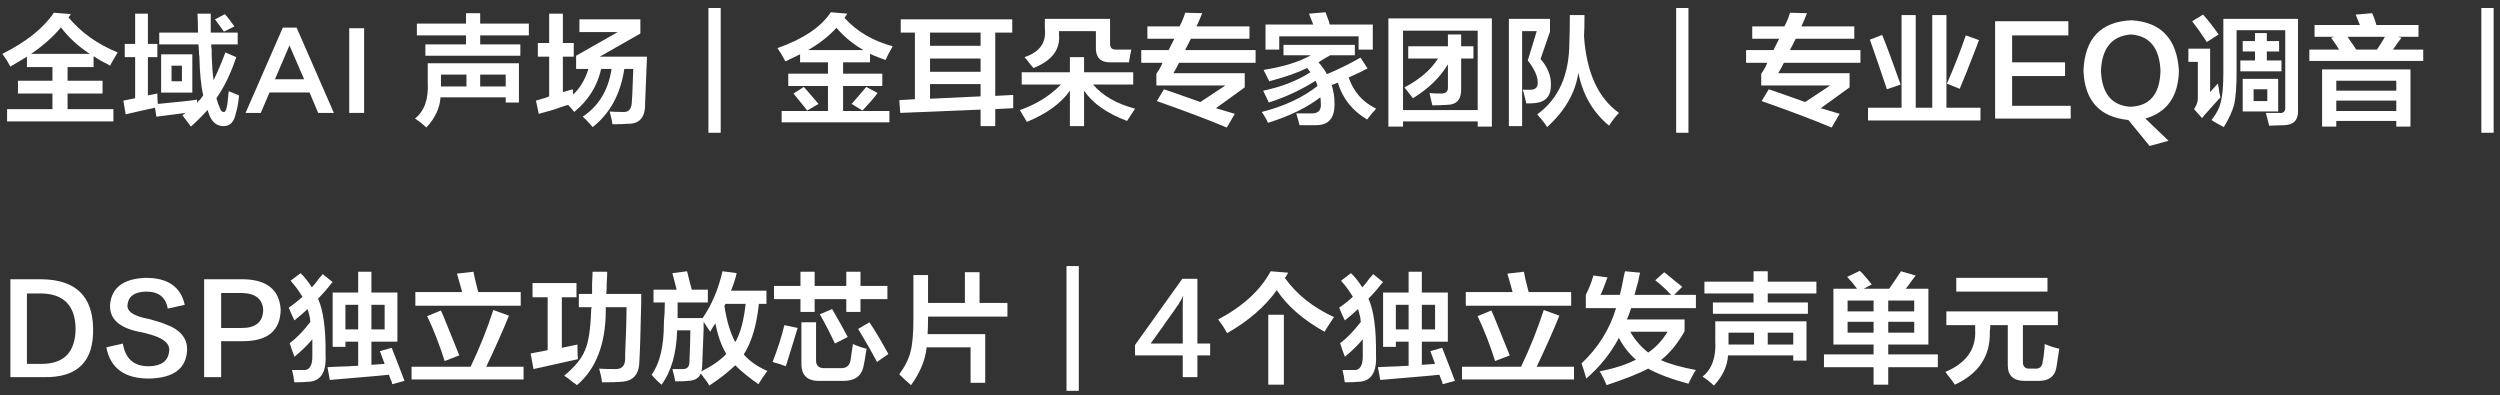 <?xml version="1.0" encoding="UTF-8"?>
<svg width="310px" height="49px" viewBox="0 0 310 49" version="1.1" xmlns="http://www.w3.org/2000/svg" xmlns:xlink="http://www.w3.org/1999/xlink">
    <rect x="0" y="0" width="310" height="49" fill="#333333" stroke="none"/>
    <title>全域AI 声场｜金耳朵专家团队｜专业EQ</title>
    <g id="页面-1" stroke="none" stroke-width="1" fill="none" fill-rule="evenodd">
        <g id="Apple-TV" transform="translate(-595, -457)" fill="#FFFFFF" fill-rule="nonzero">
            <g id="全域AI-声场｜金耳朵专家团队｜专业EQ" transform="translate(595.293, 457.992)">
                <path d="M13.359,7.148 C13.281,7.109 13.145,7.031 12.949,6.914 C12.441,6.68 11.895,6.367 11.309,5.977 L11.309,7.324 L8.086,7.324 L8.086,9.023 L12.422,9.023 L12.422,10.605 L8.086,10.605 L8.086,12.539 L13.77,12.539 L13.77,14.062 L0.586,14.062 L0.586,12.539 L6.211,12.539 L6.211,10.605 L1.934,10.605 L1.934,9.023 L6.211,9.023 L6.211,7.324 L3.047,7.324 L3.047,6.035 C2.383,6.426 1.699,6.836 0.996,7.266 C0.918,7.109 0.762,6.836 0.527,6.445 C0.293,6.094 0.117,5.84 0,5.684 C2.969,4.199 5.098,2.5 6.387,0.586 L8.496,0.762 L8.203,1.172 C9.766,3.047 11.797,4.492 14.297,5.508 C14.141,5.781 13.867,6.25 13.477,6.914 C13.438,7.031 13.398,7.109 13.359,7.148 Z M7.266,2.402 C6.289,3.574 5.059,4.668 3.574,5.684 L10.84,5.684 C9.395,4.746 8.203,3.652 7.266,2.402 Z" id="形状"></path>
                <path d="M15.176,6.094 L15.176,4.453 L16.465,4.453 L16.465,0.703 L18.047,0.703 L18.047,4.453 L19.219,4.453 L19.219,6.094 L18.047,6.094 L18.047,10.84 L19.219,10.605 C19.219,11.074 19.238,11.504 19.277,11.895 C19.746,11.855 20.527,11.777 21.621,11.66 C22.832,11.543 23.672,11.445 24.141,11.367 C24.141,11.484 24.141,11.621 24.141,11.777 C24.18,11.699 24.258,11.602 24.375,11.484 C24.492,11.406 24.668,11.191 24.902,10.84 C24.629,9.629 24.473,8.027 24.434,6.035 C24.395,5.879 24.375,5.625 24.375,5.273 C24.336,4.922 24.316,4.668 24.316,4.512 L19.453,4.512 L19.453,3.047 L24.258,3.047 C24.258,2.227 24.238,1.445 24.199,0.703 L25.84,0.703 C25.84,1.406 25.84,2.188 25.84,3.047 L29.18,3.047 L29.18,4.512 L25.898,4.512 C25.898,4.668 25.918,4.902 25.957,5.215 C25.957,5.527 25.957,5.762 25.957,5.918 C25.996,7.129 26.074,8.145 26.191,8.965 C26.699,7.91 27.188,6.758 27.656,5.508 L29.004,6.094 C28.34,8.086 27.52,9.785 26.543,11.191 C26.66,11.621 26.797,12.012 26.953,12.363 C27.07,12.715 27.227,12.891 27.422,12.891 C27.617,12.93 27.754,12.715 27.832,12.246 C27.871,12.129 27.91,11.875 27.949,11.484 C27.988,10.977 28.027,10.586 28.066,10.312 L29.355,10.84 C29.238,11.895 29.102,12.637 28.945,13.066 C28.75,14.121 28.242,14.648 27.422,14.648 C26.523,14.648 25.898,14.082 25.547,12.949 C25.547,12.91 25.527,12.852 25.488,12.773 C25.488,12.734 25.469,12.695 25.43,12.656 C24.844,13.32 24.16,14.004 23.379,14.707 C23.223,14.473 22.871,14.004 22.324,13.301 L22.734,13.008 L19.102,13.477 L18.926,12.363 C17.832,12.598 16.621,12.871 15.293,13.184 L15,11.484 L16.465,11.191 L16.465,6.094 L15.176,6.094 Z M19.688,10.488 L19.688,5.742 L23.555,5.742 L23.555,10.488 L19.688,10.488 Z M27.48,2.93 C27.441,2.891 27.383,2.812 27.305,2.695 C26.914,2.148 26.602,1.719 26.367,1.406 L27.598,0.762 C27.715,0.918 27.891,1.133 28.125,1.406 C28.438,1.836 28.652,2.129 28.77,2.285 L27.48,2.93 Z M20.977,7.148 L20.977,9.082 L22.266,9.082 L22.266,7.148 L20.977,7.148 Z" id="形状"></path>
                <path d="M30.157,13.008 L32.047,13.008 L33.127,10.473 L38.092,10.473 L39.157,13.008 L41.107,13.008 L36.487,2.433 L34.777,2.433 L30.157,13.008 Z M33.802,8.838 L35.602,4.638 L37.417,8.838 L33.802,8.838 Z" id="形状"></path>
                <polygon id="路径" points="43.012 13.008 44.857 13.008 44.857 2.508 43.012 2.508"></polygon>
                <path d="M52.57,14.824 C52.179,14.434 51.71,14.062 51.164,13.711 C52.335,12.773 52.863,11.289 52.746,9.258 L52.746,6.855 L64.054,6.855 L64.054,11.719 L62.414,11.719 L62.414,11.074 L54.328,11.074 C54.25,12.402 53.664,13.652 52.57,14.824 Z M51.398,3.398 L51.398,1.934 L57.492,1.934 L57.492,0.645 L59.25,0.645 L59.25,1.934 L65.285,1.934 L65.285,3.398 L59.25,3.398 L59.25,4.512 L64.23,4.512 L64.23,5.918 L52.453,5.918 L52.453,4.512 L57.492,4.512 L57.492,3.398 L51.398,3.398 Z M54.386,9.316 L54.386,9.727 L57.55,9.727 L57.55,8.262 L54.386,8.262 L54.386,9.316 Z M62.414,8.262 L59.25,8.262 L59.25,9.727 L62.414,9.727 L62.414,8.262 Z" id="形状"></path>
                <path d="M66.398,6.035 L66.398,4.336 L67.804,4.336 L67.804,0.703 L69.503,0.703 L69.503,4.336 L70.851,4.336 L70.851,6.035 L69.503,6.035 L69.503,10.43 L70.734,10.078 C70.734,10.312 70.753,10.527 70.793,10.723 C71.652,9.902 72.277,8.848 72.668,7.559 L71.144,7.559 L71.144,5.918 L76.3,2.988 L71.554,2.988 L71.554,1.406 L79.113,1.406 L79.113,3.164 L74.074,6.035 L79.933,6.035 L79.699,11.836 C79.738,13.555 79.015,14.395 77.531,14.355 C77.179,14.395 76.554,14.414 75.656,14.414 C75.617,14.102 75.5,13.574 75.304,12.832 C75.695,12.871 76.222,12.891 76.886,12.891 C77.668,12.969 78.058,12.52 78.058,11.543 C78.097,11.152 78.136,10.332 78.175,9.082 C78.214,8.379 78.234,7.871 78.234,7.559 L77.121,7.559 C76.652,10.684 75.343,13.086 73.195,14.766 C73.117,14.688 72.98,14.531 72.785,14.297 C72.433,13.906 72.16,13.633 71.964,13.477 C73.957,12.148 75.148,10.176 75.539,7.559 L74.25,7.559 C73.781,9.668 72.668,11.445 70.91,12.891 C70.675,12.578 70.421,12.285 70.148,12.012 C69.992,12.051 69.738,12.129 69.386,12.246 C68.683,12.52 67.726,12.812 66.515,13.125 L66.164,11.484 C66.281,11.445 66.476,11.387 66.75,11.309 C67.218,11.191 67.57,11.074 67.804,10.957 L67.804,6.035 L66.398,6.035 Z" id="路径"></path>
                <polygon id="路径" points="87.55 15.469 87.55 0 89.074 0 89.074 15.469"></polygon>
                <path d="M109.523,6.445 C109.171,6.328 108.703,6.152 108.117,5.918 C107.882,5.801 107.707,5.723 107.589,5.684 L107.589,6.738 L104.25,6.738 L104.25,8.145 L109.113,8.145 L109.113,9.668 L104.25,9.668 L104.25,12.773 L109.992,12.773 L109.992,14.18 L96.632,14.18 L96.632,12.773 L102.375,12.773 L102.375,9.668 L97.453,9.668 L97.453,8.145 L102.375,8.145 L102.375,6.738 L98.918,6.738 L98.918,5.742 C98.371,6.016 97.765,6.309 97.101,6.621 C97.023,6.504 96.925,6.328 96.808,6.094 C96.691,5.859 96.457,5.488 96.105,4.98 C99.308,3.848 101.515,2.363 102.726,0.527 L104.777,0.703 C104.66,0.859 104.543,1.035 104.425,1.23 C105.949,2.91 107.941,4.082 110.402,4.746 C109.972,5.488 109.679,6.055 109.523,6.445 Z M103.429,2.461 C102.453,3.516 101.281,4.434 99.914,5.215 L106.769,5.215 C105.48,4.473 104.367,3.555 103.429,2.461 Z M106.652,12.715 L105.304,11.895 C105.929,11.191 106.535,10.488 107.121,9.785 L108.527,10.547 C108.058,11.172 107.433,11.895 106.652,12.715 Z M99.796,12.715 C99.718,12.598 99.582,12.422 99.386,12.188 C98.839,11.523 98.41,10.996 98.097,10.605 L99.386,9.785 C99.582,10.02 99.835,10.312 100.148,10.664 C100.617,11.211 100.968,11.621 101.203,11.895 L99.796,12.715 Z" id="形状"></path>
                <path d="M111.398,3.047 L111.398,1.406 L125.226,1.406 L125.226,3.047 L123.117,3.047 L123.117,10.898 L125.343,10.781 C125.343,11.367 125.343,11.914 125.343,12.422 L123.117,12.539 L123.117,14.648 L121.3,14.648 L121.3,12.598 L111.339,13.008 L111.222,11.426 L113.156,11.309 L113.156,3.047 L111.398,3.047 Z M115.031,3.047 L115.031,4.688 L121.3,4.688 L121.3,3.047 L115.031,3.047 Z M115.031,9.434 L115.031,11.25 L121.3,10.957 L121.3,9.434 L115.031,9.434 Z M115.031,6.27 L115.031,7.91 L121.3,7.91 L121.3,6.27 L115.031,6.27 Z" id="形状"></path>
                <path d="M126.398,9.492 L126.398,7.969 L132.375,7.969 L132.375,6.094 L134.132,6.094 L134.132,7.969 L140.226,7.969 L140.226,9.492 L135.246,9.492 C136.457,10.898 138.195,11.895 140.46,12.48 L139.464,14.004 C136.964,13.066 135.187,11.816 134.132,10.254 L134.132,14.648 L132.375,14.648 L132.375,10.254 C131.281,11.816 129.503,13.105 127.043,14.121 L126.164,12.656 C128.195,11.953 129.894,10.898 131.261,9.492 L126.398,9.492 Z M127.863,7.441 C127.785,7.363 127.648,7.207 127.453,6.973 C127.14,6.543 126.906,6.25 126.75,6.094 C128.625,5.469 129.464,4.297 129.269,2.578 L129.269,1.348 L137.355,1.348 L137.355,4.336 C137.316,4.922 137.589,5.195 138.175,5.156 L139.992,5.156 C139.875,5.664 139.777,6.191 139.699,6.738 L137.355,6.738 C136.183,6.738 135.597,6.152 135.597,4.98 L135.597,2.871 L131.027,2.871 L131.027,3.34 C131.183,5.176 130.128,6.543 127.863,7.441 Z" id="形状"></path>
                <path d="M141.984,3.809 L141.984,2.285 L145.968,2.285 C146.281,1.699 146.515,1.133 146.671,0.586 L148.781,0.645 C148.546,1.23 148.312,1.777 148.078,2.285 L154.64,2.285 L154.64,3.809 L147.375,3.809 C147.257,4.043 147.101,4.355 146.906,4.746 C146.789,4.941 146.71,5.098 146.671,5.215 L155.402,5.215 L155.402,6.797 L145.91,6.797 C145.675,7.266 145.441,7.695 145.207,8.086 L154.054,8.086 L154.054,9.844 L150.48,12.422 L152.824,13.125 L151.828,14.824 C149.601,13.887 146.71,12.793 143.156,11.543 L144.035,10.078 C145.402,10.547 145.578,10.605 144.562,10.254 C145.578,10.605 146.906,11.074 148.546,11.66 L151.652,9.609 L143.097,9.609 L143.097,8.145 C143.371,7.793 143.625,7.344 143.859,6.797 L141.222,6.797 L141.222,5.215 L144.621,5.215 L145.324,3.809 L141.984,3.809 Z" id="路径"></path>
                <path d="M158.859,5.859 L158.859,4.57 L167.707,4.57 L167.707,5.859 L164.66,5.859 C164.152,6.133 163.664,6.426 163.195,6.738 C163.625,7.207 163.976,7.695 164.25,8.203 C165.656,7.617 167.042,6.934 168.41,6.152 L169.289,7.5 C169.093,7.578 168.781,7.734 168.351,7.969 C167.726,8.242 167.257,8.457 166.945,8.613 C167.531,10.371 168.664,11.66 170.343,12.48 C170.265,12.598 170.109,12.773 169.875,13.008 C169.601,13.359 169.386,13.633 169.23,13.828 C167.394,12.734 166.183,11.211 165.597,9.258 L164.835,9.551 C165.07,10.293 165.187,11.055 165.187,11.836 C165.226,13.633 164.464,14.531 162.902,14.531 C162.277,14.531 161.593,14.531 160.851,14.531 C160.734,14.062 160.597,13.574 160.441,13.066 C161.066,13.066 161.632,13.066 162.14,13.066 C163.117,13.145 163.566,12.734 163.488,11.836 C163.488,11.562 163.468,11.309 163.429,11.074 C161.75,12.363 159.582,13.418 156.925,14.238 C156.886,14.16 156.847,14.062 156.808,13.945 C156.535,13.438 156.32,13.086 156.164,12.891 C158.937,12.188 161.242,11.113 163.078,9.668 C163.078,9.629 163.058,9.551 163.019,9.434 C162.941,9.277 162.882,9.141 162.843,9.023 C161.046,10.156 159.113,11.055 157.042,11.719 C156.808,11.25 156.574,10.762 156.339,10.254 C158.605,9.785 160.558,9.023 162.199,7.969 C162.042,7.773 161.906,7.598 161.789,7.441 C160.617,8.027 159.054,8.574 157.101,9.082 C156.984,8.887 156.828,8.574 156.632,8.145 C156.515,7.949 156.437,7.793 156.398,7.676 C158.859,7.285 160.812,6.68 162.257,5.859 L158.859,5.859 Z M156.632,5.156 L156.632,2.051 L162.55,2.051 L162.023,0.703 L164.074,0.527 C164.152,0.723 164.289,1.094 164.484,1.641 C164.523,1.836 164.562,1.973 164.601,2.051 L169.933,2.051 L169.933,5.156 L168.175,5.156 L168.175,3.516 L158.332,3.516 L158.332,5.156 L156.632,5.156 Z" id="形状"></path>
                <path d="M171.867,14.707 L171.867,1.289 L184.699,1.289 L184.699,14.707 L182.941,14.707 L182.941,14.062 L173.683,14.062 L173.683,14.707 L171.867,14.707 Z M173.683,2.812 L173.683,12.656 L182.941,12.656 L182.941,2.812 L173.683,2.812 Z M174.328,6.27 L174.328,4.746 L179.25,4.746 L179.25,3.281 L180.89,3.281 L180.89,4.746 L182.414,4.746 L182.414,6.27 L180.89,6.27 L180.89,10.02 C180.929,11.348 180.324,12.012 179.074,12.012 C178.566,12.051 177.98,12.07 177.316,12.07 C177.277,11.914 177.218,11.66 177.14,11.309 C177.062,10.957 177.003,10.703 176.964,10.547 C177.433,10.586 177.882,10.605 178.312,10.605 C178.976,10.645 179.289,10.371 179.25,9.785 L179.25,6.973 C178.312,8.574 176.867,9.98 174.914,11.191 C174.562,10.723 174.21,10.273 173.859,9.844 C175.734,8.867 177.121,7.676 178.019,6.27 L174.328,6.27 Z" id="形状"></path>
                <path d="M186.808,14.648 L186.808,1.348 L191.906,1.348 L191.906,2.93 L190.734,6.328 C191.593,7.305 192.023,8.34 192.023,9.434 C192.062,10.84 191.437,11.621 190.148,11.777 C189.914,11.816 189.523,11.836 188.976,11.836 C188.937,11.68 188.878,11.445 188.8,11.133 C188.683,10.586 188.585,10.254 188.507,10.137 C188.898,10.137 189.25,10.137 189.562,10.137 C190.148,10.098 190.421,9.785 190.382,9.199 C190.382,8.457 189.972,7.559 189.152,6.504 L190.265,2.871 L188.449,2.871 L188.449,14.648 L186.808,14.648 Z M191.554,14.766 C191.398,14.492 191.105,14.102 190.675,13.594 C190.519,13.438 190.402,13.301 190.324,13.184 C192.98,11.27 194.308,8.281 194.308,4.219 C194.347,3.477 194.367,2.363 194.367,0.879 L196.183,0.879 C196.183,2.012 196.164,2.891 196.125,3.516 C196.437,8.008 197.882,11.172 200.46,13.008 C200.07,13.398 199.66,13.926 199.23,14.59 C197.238,12.949 195.968,10.762 195.421,8.027 C195.07,10.488 193.781,12.734 191.554,14.766 Z" id="形状"></path>
                <polygon id="路径" points="207.55 15.469 207.55 0 209.074 0 209.074 15.469"></polygon>
                <path d="M216.984,3.809 L216.984,2.285 L220.968,2.285 C221.281,1.699 221.515,1.133 221.671,0.586 L223.781,0.645 C223.546,1.23 223.312,1.777 223.078,2.285 L229.64,2.285 L229.64,3.809 L222.375,3.809 C222.257,4.043 222.101,4.355 221.906,4.746 C221.789,4.941 221.71,5.098 221.671,5.215 L230.402,5.215 L230.402,6.797 L220.91,6.797 C220.675,7.266 220.441,7.695 220.207,8.086 L229.054,8.086 L229.054,9.844 L225.48,12.422 L227.824,13.125 L226.828,14.824 C224.601,13.887 221.71,12.793 218.156,11.543 L219.035,10.078 C220.402,10.547 220.578,10.605 219.562,10.254 C220.578,10.605 221.906,11.074 223.546,11.66 L226.652,9.609 L218.097,9.609 L218.097,8.145 C218.371,7.793 218.625,7.344 218.859,6.797 L216.222,6.797 L216.222,5.215 L219.621,5.215 L220.324,3.809 L216.984,3.809 Z" id="路径"></path>
                <path d="M231.339,13.945 L231.339,12.363 L235.5,12.363 L235.5,0.879 L237.257,0.879 L237.257,12.363 L239.308,12.363 L239.308,0.879 L241.066,0.879 L241.066,12.363 L245.285,12.363 L245.285,13.945 L231.339,13.945 Z M233.683,10.078 C232.98,7.969 232.277,5.918 231.574,3.926 L233.097,3.34 C233.761,4.98 234.523,7.031 235.382,9.492 L233.683,10.078 Z M242.707,10.02 L241.125,9.375 C241.984,7.422 242.765,5.43 243.468,3.398 L245.109,3.984 C245.031,4.141 244.933,4.395 244.816,4.746 C243.839,7.285 243.136,9.043 242.707,10.02 Z" id="形状"></path>
                <polygon id="路径" points="256.476 13.711 247.101 13.711 247.101 1.641 256.183 1.641 256.183 3.398 249.21 3.398 249.21 6.738 255.773 6.738 255.773 8.438 249.21 8.438 249.21 12.129 256.476 12.129"></polygon>
                <path d="M265.734,13.711 L268.605,16.465 L266.261,17.109 L263.625,13.887 C260.07,13.535 258.214,11.504 258.058,7.793 C258.214,3.77 260.207,1.68 264.035,1.523 C267.707,1.758 269.66,3.848 269.894,7.793 C269.816,10.957 268.429,12.93 265.734,13.711 Z M260.226,7.793 C260.343,10.605 261.554,12.09 263.859,12.246 C266.281,12.168 267.531,10.684 267.609,7.793 C267.492,4.941 266.261,3.438 263.918,3.281 C261.574,3.477 260.343,4.98 260.226,7.793 Z" id="形状"></path>
                <path d="M275.46,14.766 C275.304,14.688 275.05,14.551 274.699,14.355 C274.347,14.16 274.093,14.004 273.937,13.887 C274.562,13.105 274.953,12.324 275.109,11.543 C275.304,10.84 275.402,9.648 275.402,7.969 L275.402,1.348 L284.66,1.348 L284.66,12.715 C284.699,13.887 284.132,14.492 282.96,14.531 L281.085,14.59 L280.675,13.008 C281.3,13.008 281.828,13.008 282.257,13.008 C282.843,13.086 283.117,12.852 283.078,12.305 L283.078,2.754 L277.043,2.754 L277.043,7.969 C277.043,9.688 276.945,11.016 276.75,11.953 C276.515,12.812 276.085,13.75 275.46,14.766 Z M277.804,12.832 L277.804,8.789 L282.199,8.789 L282.199,12.832 L277.804,12.832 Z M272.765,13.652 L271.769,12.539 C272.082,12.07 272.238,11.641 272.238,11.25 L272.238,6.68 L271.066,6.68 L271.066,5.039 L273.761,5.039 L273.761,10.43 L274.699,9.375 C274.738,9.453 274.777,9.609 274.816,9.844 C274.894,10.43 274.972,10.84 275.05,11.074 C274.464,11.699 273.937,12.285 273.468,12.832 C273.195,13.105 272.96,13.379 272.765,13.652 Z M277.804,5.391 L277.804,4.102 L279.328,4.102 L279.328,3.105 L280.793,3.105 L280.793,4.102 L282.316,4.102 L282.316,5.391 L280.793,5.391 L280.793,6.504 L282.609,6.504 L282.609,7.852 L277.511,7.852 L277.511,6.504 L279.328,6.504 L279.328,5.391 L277.804,5.391 Z M273.351,4.219 C273.273,4.102 273.156,3.926 273,3.691 C272.726,3.262 272.238,2.578 271.535,1.641 L272.882,0.82 C273.429,1.406 274.074,2.227 274.816,3.281 L273.351,4.219 Z M279.152,10.078 L279.152,11.543 L280.851,11.543 L280.851,10.078 L279.152,10.078 Z" id="形状"></path>
                <path d="M287.648,14.707 L287.648,7.617 L298.605,7.617 L298.605,14.707 L296.847,14.707 L296.847,14.004 L289.406,14.004 L289.406,14.707 L287.648,14.707 Z M286.71,3.574 L286.71,2.109 L292.335,2.109 L291.808,0.82 L293.859,0.645 C294.054,1.074 294.23,1.562 294.386,2.109 L299.601,2.109 L299.601,3.574 L297.023,3.574 L297.492,3.691 C297.375,3.848 297.199,4.082 296.964,4.395 C296.73,4.746 296.554,5 296.437,5.156 L300.187,5.156 L300.187,6.562 L286.066,6.562 L286.066,5.156 L289.757,5.156 C289.445,4.648 289.113,4.16 288.761,3.691 L289.171,3.574 L286.71,3.574 Z M289.406,11.484 L289.406,12.773 L296.847,12.773 L296.847,11.484 L289.406,11.484 Z M289.406,9.023 L289.406,10.254 L296.847,10.254 L296.847,9.023 L289.406,9.023 Z M290.812,3.574 C290.89,3.691 291.007,3.867 291.164,4.102 C291.476,4.531 291.71,4.883 291.867,5.156 L294.445,5.156 C294.562,5 294.718,4.766 294.914,4.453 C295.148,4.062 295.324,3.77 295.441,3.574 L290.812,3.574 Z" id="形状"></path>
                <polygon id="路径" points="307.394 15.469 307.394 0 308.918 0 308.918 15.469"></polygon>
                <path d="M5.039,45.77 L0.996,45.77 L0.996,33.641 L4.98,33.641 C9.082,33.719 11.172,35.73 11.25,39.676 C11.367,43.855 9.297,45.887 5.039,45.77 Z M4.922,35.398 L3.047,35.398 L3.047,44.129 L4.863,44.129 C7.676,44.129 9.082,42.645 9.082,39.676 C9.004,36.902 7.617,35.477 4.922,35.398 Z" id="形状"></path>
                <path d="M12.891,42.078 L14.941,41.609 C15.254,43.523 16.348,44.461 18.223,44.422 C19.746,44.383 20.566,43.758 20.684,42.547 C20.801,41.688 20.098,41.023 18.574,40.555 C17.949,40.359 17.402,40.223 16.934,40.145 C14.434,39.637 13.242,38.504 13.359,36.746 C13.555,34.676 15,33.582 17.695,33.465 C20.469,33.426 22.109,34.539 22.617,36.805 L20.508,37.273 C20.273,35.867 19.375,35.164 17.812,35.164 C16.406,35.203 15.645,35.73 15.527,36.746 C15.371,37.605 16.25,38.211 18.164,38.562 C19.062,38.797 19.746,39.012 20.215,39.207 C22.051,39.871 22.949,40.945 22.91,42.43 C22.793,44.695 21.25,45.867 18.281,45.945 C15.195,45.984 13.398,44.695 12.891,42.078 Z" id="路径"></path>
                <path d="M29.941,41.316 L27.129,41.316 L27.129,45.77 L25.02,45.77 L25.02,33.641 L30.117,33.641 C32.891,33.758 34.355,35.008 34.512,37.391 C34.473,39.969 32.949,41.277 29.941,41.316 Z M29.707,35.34 L27.129,35.34 L27.129,39.676 L29.707,39.676 C31.426,39.676 32.305,38.934 32.344,37.449 C32.266,36.082 31.387,35.379 29.707,35.34 Z" id="形状"></path>
                <path d="M40.957,42.02 L40.957,35.281 L44.121,35.281 L44.121,32.703 L45.762,32.703 L45.762,35.281 L48.984,35.281 L48.984,41.375 L45.762,41.375 L45.762,44.246 L47.402,44.129 L46.816,42.547 L48.281,42.137 C48.867,43.621 49.395,44.988 49.863,46.238 L48.34,46.648 C48.34,46.609 48.32,46.512 48.281,46.355 C48.203,46.199 48.086,45.906 47.93,45.477 C47.227,45.555 46.152,45.652 44.707,45.77 C42.832,45.926 41.465,46.043 40.605,46.121 L40.312,44.539 C40.898,44.5 41.836,44.461 43.125,44.422 C42.812,44.422 43.145,44.402 44.121,44.363 L44.121,41.375 L42.539,41.375 L42.539,42.02 L40.957,42.02 Z M36.211,43.25 C36.172,43.094 36.094,42.879 35.977,42.605 C35.82,42.137 35.703,41.785 35.625,41.551 C36.406,41.004 37.266,40.125 38.203,38.914 C38.164,38.797 38.145,38.641 38.145,38.445 C38.027,37.938 37.93,37.566 37.852,37.332 C37.344,37.801 36.797,38.27 36.211,38.738 C35.977,38.27 35.742,37.742 35.508,37.156 C36.094,36.766 36.66,36.316 37.207,35.809 C36.816,35.145 36.328,34.48 35.742,33.816 L36.973,32.879 C37.402,33.27 37.871,33.855 38.379,34.637 C38.613,34.402 38.926,34.012 39.316,33.465 C39.512,33.27 39.648,33.113 39.727,32.996 L40.957,33.992 C40.918,34.031 40.859,34.09 40.781,34.168 C40.273,34.832 39.727,35.457 39.141,36.043 C39.805,37.488 40.117,39.812 40.078,43.016 C40.195,45.242 39.434,46.355 37.793,46.355 C37.52,46.395 36.992,46.414 36.211,46.414 C36.172,46.258 36.133,46.004 36.094,45.652 C36.016,45.262 35.957,45.008 35.918,44.891 C36.348,44.891 36.797,44.891 37.266,44.891 C38.086,44.969 38.477,44.344 38.438,43.016 C38.438,42.312 38.438,41.668 38.438,41.082 C37.812,41.824 37.07,42.547 36.211,43.25 Z M47.402,36.805 L45.762,36.805 L45.762,39.852 L47.402,39.852 L47.402,36.805 Z M42.539,36.805 L42.539,39.852 L44.121,39.852 L44.121,36.805 L42.539,36.805 Z" id="形状"></path>
                <path d="M50.742,46.062 L50.742,44.48 L58.066,44.48 C59.199,42.098 60.137,39.754 60.879,37.449 L62.812,38.152 C62.109,39.91 61.172,42.02 60,44.48 L64.629,44.48 L64.629,46.062 L50.742,46.062 Z M51.211,36.922 L51.211,35.223 L57.012,35.223 C56.816,34.48 56.602,33.719 56.367,32.938 L58.418,32.703 C58.457,32.898 58.516,33.191 58.594,33.582 C58.789,34.324 58.926,34.871 59.004,35.223 L64.277,35.223 L64.277,36.922 L51.211,36.922 Z M54.844,43.777 C54.219,41.785 53.496,39.93 52.676,38.211 L54.375,37.508 C54.453,37.664 54.551,37.879 54.668,38.152 C55.566,40.34 56.23,41.98 56.66,43.074 L54.844,43.777 Z" id="形状"></path>
                <path d="M74.355,46.414 C74.316,45.984 74.199,45.418 74.004,44.715 C74.355,44.754 75,44.773 75.938,44.773 C76.797,44.812 77.227,44.383 77.227,43.484 C77.227,43.367 77.227,43.172 77.227,42.898 C77.344,40.242 77.402,38.309 77.402,37.098 L74.824,37.098 C74.824,37.254 74.824,37.43 74.824,37.625 C74.785,41.727 73.594,44.773 71.25,46.766 C71.172,46.688 71.035,46.59 70.84,46.473 C70.332,46.043 69.941,45.75 69.668,45.594 C70.996,44.5 71.855,43.445 72.246,42.43 C72.676,41.492 72.93,39.871 73.008,37.566 C73.008,37.527 73.008,37.469 73.008,37.391 C73.047,37.273 73.066,37.176 73.066,37.098 L71.484,37.098 L71.484,35.457 L73.125,35.457 C73.125,35.184 73.125,34.734 73.125,34.109 C73.164,33.484 73.184,33.016 73.184,32.703 L75,32.703 C75,33.016 74.98,33.484 74.941,34.109 C74.941,34.734 74.922,35.184 74.883,35.457 L79.219,35.457 C79.219,35.652 79.219,35.965 79.219,36.395 C79.141,40.184 79.062,42.684 78.984,43.895 C78.945,45.496 78.164,46.316 76.641,46.355 C76.289,46.395 75.527,46.414 74.355,46.414 Z M65.742,35.867 L65.742,34.109 L71.191,34.109 L71.191,35.867 L69.375,35.867 L69.375,42.137 L71.309,41.727 C71.309,42.547 71.328,43.152 71.367,43.543 C70.664,43.699 69.355,43.992 67.441,44.422 C66.738,44.578 66.211,44.695 65.859,44.773 L65.508,42.84 L67.617,42.43 L67.617,35.867 L65.742,35.867 Z" id="形状"></path>
                <path d="M93.75,46.648 C92.578,45.828 91.621,45.047 90.879,44.305 C89.98,45.164 88.906,46.004 87.656,46.824 C87.5,46.512 87.188,46.062 86.719,45.477 C86.68,45.398 86.641,45.34 86.602,45.301 C86.406,45.887 85.879,46.199 85.02,46.238 C84.707,46.277 84.18,46.297 83.438,46.297 C83.398,46.023 83.301,45.594 83.145,45.008 C83.105,44.891 83.086,44.812 83.086,44.773 C83.477,44.773 83.867,44.773 84.258,44.773 C84.883,44.812 85.195,44.52 85.195,43.895 C85.273,42.098 85.312,40.789 85.312,39.969 L83.672,39.969 C83.594,42.82 82.949,45.066 81.738,46.707 C81.66,46.629 81.523,46.512 81.328,46.355 C80.898,45.926 80.625,45.633 80.508,45.477 C81.523,44.07 82.031,41.941 82.031,39.09 C82.031,39.051 82.031,38.992 82.031,38.914 C82.109,38.172 82.148,37.371 82.148,36.512 L80.742,36.512 L80.742,34.93 L83.613,34.93 C83.535,34.617 83.398,34.09 83.203,33.348 C83.164,33.152 83.125,32.996 83.086,32.879 L84.902,32.645 C84.98,32.957 85.098,33.426 85.254,34.051 C85.371,34.441 85.449,34.734 85.488,34.93 L87.48,34.93 L87.48,36.512 L83.73,36.512 C83.73,37.215 83.73,37.859 83.73,38.445 L86.836,38.445 C87.969,36.805 88.789,34.871 89.297,32.645 L91.055,32.879 C90.898,33.582 90.664,34.305 90.352,35.047 L94.746,35.047 L94.746,36.688 L93.809,36.688 C93.535,39.344 92.91,41.434 91.934,42.957 C92.637,43.777 93.613,44.461 94.863,45.008 C94.473,45.516 94.102,46.062 93.75,46.648 Z M87.773,40.145 L86.953,38.914 C86.953,39.109 86.953,39.441 86.953,39.91 C86.875,42.059 86.816,43.543 86.777,44.363 C86.777,44.676 86.738,44.91 86.66,45.066 C87.988,44.402 89.023,43.68 89.766,42.898 C89.141,41.844 88.691,40.574 88.418,39.09 C88.184,39.441 87.969,39.793 87.773,40.145 Z M90.879,41.434 C91.504,40.379 91.934,38.797 92.168,36.688 L89.648,36.688 C89.648,36.766 89.609,36.844 89.531,36.922 C89.805,38.758 90.254,40.262 90.879,41.434 Z" id="形状"></path>
                <path d="M95.684,36.102 L95.684,34.461 L98.965,34.461 L98.965,32.703 L100.723,32.703 L100.723,34.461 L104.648,34.461 L104.648,32.703 L106.406,32.703 L106.406,34.461 L109.746,34.461 L109.746,36.102 L106.406,36.102 L106.406,37.684 L104.648,37.684 L104.648,36.102 L100.723,36.102 L100.723,37.684 L98.965,37.684 L98.965,36.102 L95.684,36.102 Z M101.367,46.238 C99.805,46.277 99.043,45.535 99.082,44.012 L99.082,38.973 L100.898,38.973 L100.898,43.602 C100.859,44.344 101.23,44.695 102.012,44.656 L103.945,44.656 C104.648,44.695 105.059,44.363 105.176,43.66 C105.293,42.879 105.391,42.215 105.469,41.668 C106.094,41.941 106.66,42.137 107.168,42.254 C107.09,42.645 107.012,43.113 106.934,43.66 C106.855,44.051 106.797,44.344 106.758,44.539 C106.484,45.711 105.605,46.277 104.121,46.238 L101.367,46.238 Z M97.148,44.422 C96.641,44.227 96.094,44.051 95.508,43.895 C96.133,42.293 96.621,40.77 96.973,39.324 L98.613,39.676 C98.145,41.238 97.656,42.82 97.148,44.422 Z M108.457,43.895 C107.754,42.566 106.973,41.199 106.113,39.793 L107.52,38.973 C108.223,40.027 109.004,41.336 109.863,42.898 L108.457,43.895 Z M103.242,41.609 C102.617,40.281 101.992,39.07 101.367,37.977 L102.891,37.332 C103.711,38.738 104.355,39.891 104.824,40.789 L103.242,41.609 Z" id="形状"></path>
                <path d="M112.676,46.766 C112.129,46.297 111.641,45.848 111.211,45.418 C111.914,44.48 112.383,43.543 112.617,42.605 C112.852,41.707 112.969,40.359 112.969,38.562 L112.969,33.113 L114.785,33.113 L114.785,36.57 L119.355,36.57 L119.355,32.762 L121.172,32.762 L121.172,36.57 L124.629,36.57 L124.629,38.27 L114.785,38.27 L114.785,38.562 C114.785,39.227 114.766,39.852 114.727,40.438 L121.875,40.438 L121.875,46.473 L120.059,46.473 L120.059,42.078 L114.609,42.078 C114.453,43.641 113.809,45.203 112.676,46.766 Z" id="路径"></path>
                <polygon id="路径" points="131.953 47.469 131.953 32 133.477 32 133.477 47.469"></polygon>
                <path d="M148.184,41.609 L149.766,41.609 L149.766,43.074 L148.184,43.074 L148.184,45.77 L146.367,45.77 L146.367,43.074 L140.449,43.074 L140.449,41.785 L146.309,33.582 L148.184,33.582 L148.184,41.609 Z M142.383,41.609 L144.375,41.609 L146.367,41.609 L146.367,39.031 L146.367,37.039 C146.367,36.336 146.387,35.887 146.426,35.691 C146.426,35.73 146.406,35.75 146.367,35.75 C146.367,35.828 146.328,35.926 146.25,36.043 C146.211,36.121 146.191,36.16 146.191,36.16 C146.074,36.316 145.957,36.512 145.84,36.746 C145.762,36.824 145.625,37.02 145.43,37.332 C145,37.918 144.668,38.387 144.434,38.738 C144.355,38.816 144.258,38.953 144.141,39.148 C144.102,39.227 144.062,39.285 144.023,39.324 C143.359,40.262 142.812,41.023 142.383,41.609 Z" id="形状"></path>
                <path d="M163.945,40.145 C161.289,38.66 159.316,36.941 158.027,34.988 C156.582,37.02 154.531,38.797 151.875,40.32 C151.758,40.125 151.582,39.832 151.348,39.441 C151.074,39.051 150.879,38.777 150.762,38.621 C153.848,36.98 156.016,34.988 157.266,32.645 L159.434,32.82 C159.355,32.938 159.258,33.113 159.141,33.348 C159.062,33.387 159.023,33.426 159.023,33.465 C160.469,35.496 162.5,37.117 165.117,38.328 C164.57,39.148 164.18,39.754 163.945,40.145 Z M156.973,46.707 L156.973,38.035 L158.906,38.035 L158.906,46.707 L156.973,46.707 Z" id="形状"></path>
                <path d="M171.211,42.02 L171.211,35.281 L174.375,35.281 L174.375,32.703 L176.016,32.703 L176.016,35.281 L179.238,35.281 L179.238,41.375 L176.016,41.375 L176.016,44.246 L177.656,44.129 L177.07,42.547 L178.535,42.137 C179.121,43.621 179.648,44.988 180.117,46.238 L178.594,46.648 C178.594,46.609 178.574,46.512 178.535,46.355 C178.457,46.199 178.34,45.906 178.184,45.477 C177.48,45.555 176.406,45.652 174.961,45.77 C173.086,45.926 171.719,46.043 170.859,46.121 L170.566,44.539 C171.152,44.5 172.09,44.461 173.379,44.422 C173.066,44.422 173.398,44.402 174.375,44.363 L174.375,41.375 L172.793,41.375 L172.793,42.02 L171.211,42.02 Z M166.465,43.25 C166.426,43.094 166.348,42.879 166.23,42.605 C166.074,42.137 165.957,41.785 165.879,41.551 C166.66,41.004 167.52,40.125 168.457,38.914 C168.418,38.797 168.398,38.641 168.398,38.445 C168.281,37.938 168.184,37.566 168.105,37.332 C167.598,37.801 167.051,38.27 166.465,38.738 C166.23,38.27 165.996,37.742 165.762,37.156 C166.348,36.766 166.914,36.316 167.461,35.809 C167.07,35.145 166.582,34.48 165.996,33.816 L167.227,32.879 C167.656,33.27 168.125,33.855 168.633,34.637 C168.867,34.402 169.18,34.012 169.57,33.465 C169.766,33.27 169.902,33.113 169.98,32.996 L171.211,33.992 C171.172,34.031 171.113,34.09 171.035,34.168 C170.527,34.832 169.98,35.457 169.395,36.043 C170.059,37.488 170.371,39.812 170.332,43.016 C170.449,45.242 169.688,46.355 168.047,46.355 C167.773,46.395 167.246,46.414 166.465,46.414 C166.426,46.258 166.387,46.004 166.348,45.652 C166.27,45.262 166.211,45.008 166.172,44.891 C166.602,44.891 167.051,44.891 167.52,44.891 C168.34,44.969 168.73,44.344 168.691,43.016 C168.691,42.312 168.691,41.668 168.691,41.082 C168.066,41.824 167.324,42.547 166.465,43.25 Z M177.656,36.805 L176.016,36.805 L176.016,39.852 L177.656,39.852 L177.656,36.805 Z M172.793,36.805 L172.793,39.852 L174.375,39.852 L174.375,36.805 L172.793,36.805 Z" id="形状"></path>
                <path d="M180.996,46.062 L180.996,44.48 L188.32,44.48 C189.453,42.098 190.391,39.754 191.133,37.449 L193.066,38.152 C192.363,39.91 191.426,42.02 190.254,44.48 L194.883,44.48 L194.883,46.062 L180.996,46.062 Z M181.465,36.922 L181.465,35.223 L187.266,35.223 C187.07,34.48 186.855,33.719 186.621,32.938 L188.672,32.703 C188.711,32.898 188.77,33.191 188.848,33.582 C189.043,34.324 189.18,34.871 189.258,35.223 L194.531,35.223 L194.531,36.922 L181.465,36.922 Z M185.098,43.777 C184.473,41.785 183.75,39.93 182.93,38.211 L184.629,37.508 C184.707,37.664 184.805,37.879 184.922,38.152 C185.82,40.34 186.484,41.98 186.914,43.074 L185.098,43.777 Z" id="形状"></path>
                <path d="M196.348,37.215 L196.348,35.574 C196.777,34.715 197.09,33.914 197.285,33.172 L199.043,33.406 C198.926,33.68 198.887,33.777 198.926,33.699 C198.574,34.676 198.32,35.301 198.164,35.574 L200.566,35.574 C200.723,34.988 200.898,34.168 201.094,33.113 C201.133,32.918 201.172,32.762 201.211,32.645 L203.086,32.82 C203.008,33.055 202.93,33.406 202.852,33.875 C202.656,34.617 202.5,35.184 202.383,35.574 L206.953,35.574 C206.797,35.457 206.582,35.242 206.309,34.93 C205.723,34.383 205.273,33.992 204.961,33.758 L206.074,32.762 C206.426,33.035 206.953,33.465 207.656,34.051 C207.969,34.285 208.184,34.461 208.301,34.578 L207.305,35.574 L210,35.574 L210,37.215 L201.973,37.215 C201.816,37.684 201.641,38.152 201.445,38.621 L208.594,38.621 L208.594,40.086 C207.734,41.609 206.758,42.801 205.664,43.66 C206.68,44.129 208.125,44.539 210,44.891 C209.844,45.086 209.57,45.574 209.18,46.355 C209.141,46.473 209.102,46.551 209.062,46.59 C206.914,46.004 205.254,45.379 204.082,44.715 C202.988,45.301 201.27,45.984 198.926,46.766 C198.77,46.375 198.535,45.887 198.223,45.301 C198.145,45.184 198.086,45.105 198.047,45.066 C199.961,44.676 201.465,44.188 202.559,43.602 C201.699,42.859 200.996,41.961 200.449,40.906 C199.434,42.82 198.086,44.5 196.406,45.945 C196.211,45.242 196.016,44.617 195.82,44.07 C197.891,42.117 199.316,39.832 200.098,37.215 L196.348,37.215 Z M206.484,40.145 L201.855,40.145 C202.441,41.16 203.184,42.02 204.082,42.723 C205.02,42.098 205.82,41.238 206.484,40.145 Z" id="形状"></path>
                <path d="M212.227,46.824 C211.836,46.434 211.367,46.062 210.82,45.711 C211.992,44.773 212.52,43.289 212.402,41.258 L212.402,38.855 L223.711,38.855 L223.711,43.719 L222.07,43.719 L222.07,43.074 L213.984,43.074 C213.906,44.402 213.32,45.652 212.227,46.824 Z M211.055,35.398 L211.055,33.934 L217.148,33.934 L217.148,32.645 L218.906,32.645 L218.906,33.934 L224.941,33.934 L224.941,35.398 L218.906,35.398 L218.906,36.512 L223.887,36.512 L223.887,37.918 L212.109,37.918 L212.109,36.512 L217.148,36.512 L217.148,35.398 L211.055,35.398 Z M214.043,41.316 L214.043,41.727 L217.207,41.727 L217.207,40.262 L214.043,40.262 L214.043,41.316 Z M222.07,40.262 L218.906,40.262 L218.906,41.727 L222.07,41.727 L222.07,40.262 Z" id="形状"></path>
                <path d="M227.051,41.727 L227.051,34.812 L229.98,34.812 C229.863,34.656 229.668,34.402 229.395,34.051 C229.121,33.738 228.906,33.504 228.75,33.348 L230.332,32.586 C230.371,32.664 230.469,32.762 230.625,32.879 C231.211,33.543 231.602,34.012 231.797,34.285 L230.801,34.812 L233.965,34.812 C234.512,34.031 235,33.309 235.43,32.645 L237.246,33.172 C237.168,33.289 237.051,33.445 236.895,33.641 C236.504,34.188 236.211,34.578 236.016,34.812 L238.828,34.812 L238.828,41.727 L233.848,41.727 L233.848,42.957 L240,42.957 L240,44.539 L233.848,44.539 L233.848,46.707 L232.031,46.707 L232.031,44.539 L225.879,44.539 L225.879,42.957 L232.031,42.957 L232.031,41.727 L227.051,41.727 Z M237.07,36.277 L233.848,36.277 L233.848,37.625 L237.07,37.625 L237.07,36.277 Z M233.848,38.914 L233.848,40.262 L237.07,40.262 L237.07,38.914 L233.848,38.914 Z M228.809,38.914 L228.809,40.262 L232.031,40.262 L232.031,38.914 L228.809,38.914 Z M228.809,36.277 L228.809,37.625 L232.031,37.625 L232.031,36.277 L228.809,36.277 Z" id="形状"></path>
                <path d="M241.055,39.324 L241.055,37.625 L254.883,37.625 L254.883,39.324 L250.547,39.324 L250.547,43.777 C250.508,44.441 250.801,44.754 251.426,44.715 L251.953,44.715 C252.617,44.793 252.969,44.48 253.008,43.777 C253.086,43.504 253.164,42.918 253.242,42.02 C253.242,41.863 253.242,41.746 253.242,41.668 C253.906,41.941 254.512,42.137 255.059,42.254 C254.902,43.348 254.785,44.109 254.707,44.539 C254.512,45.75 253.672,46.316 252.188,46.238 L250.781,46.238 C249.375,46.238 248.672,45.594 248.672,44.305 L248.672,39.324 L246.504,39.324 C246.504,39.637 246.484,39.91 246.445,40.145 C246.523,43.152 245.078,45.34 242.109,46.707 C242.031,46.59 241.895,46.395 241.699,46.121 C241.348,45.691 241.094,45.359 240.938,45.125 C243.516,44.031 244.746,42.312 244.629,39.969 C244.629,39.773 244.629,39.559 244.629,39.324 L241.055,39.324 Z M242.285,35.164 L242.285,33.465 L253.594,33.465 L253.594,35.164 L242.285,35.164 Z" id="形状"></path>
            </g>
        </g>
    </g>
</svg>